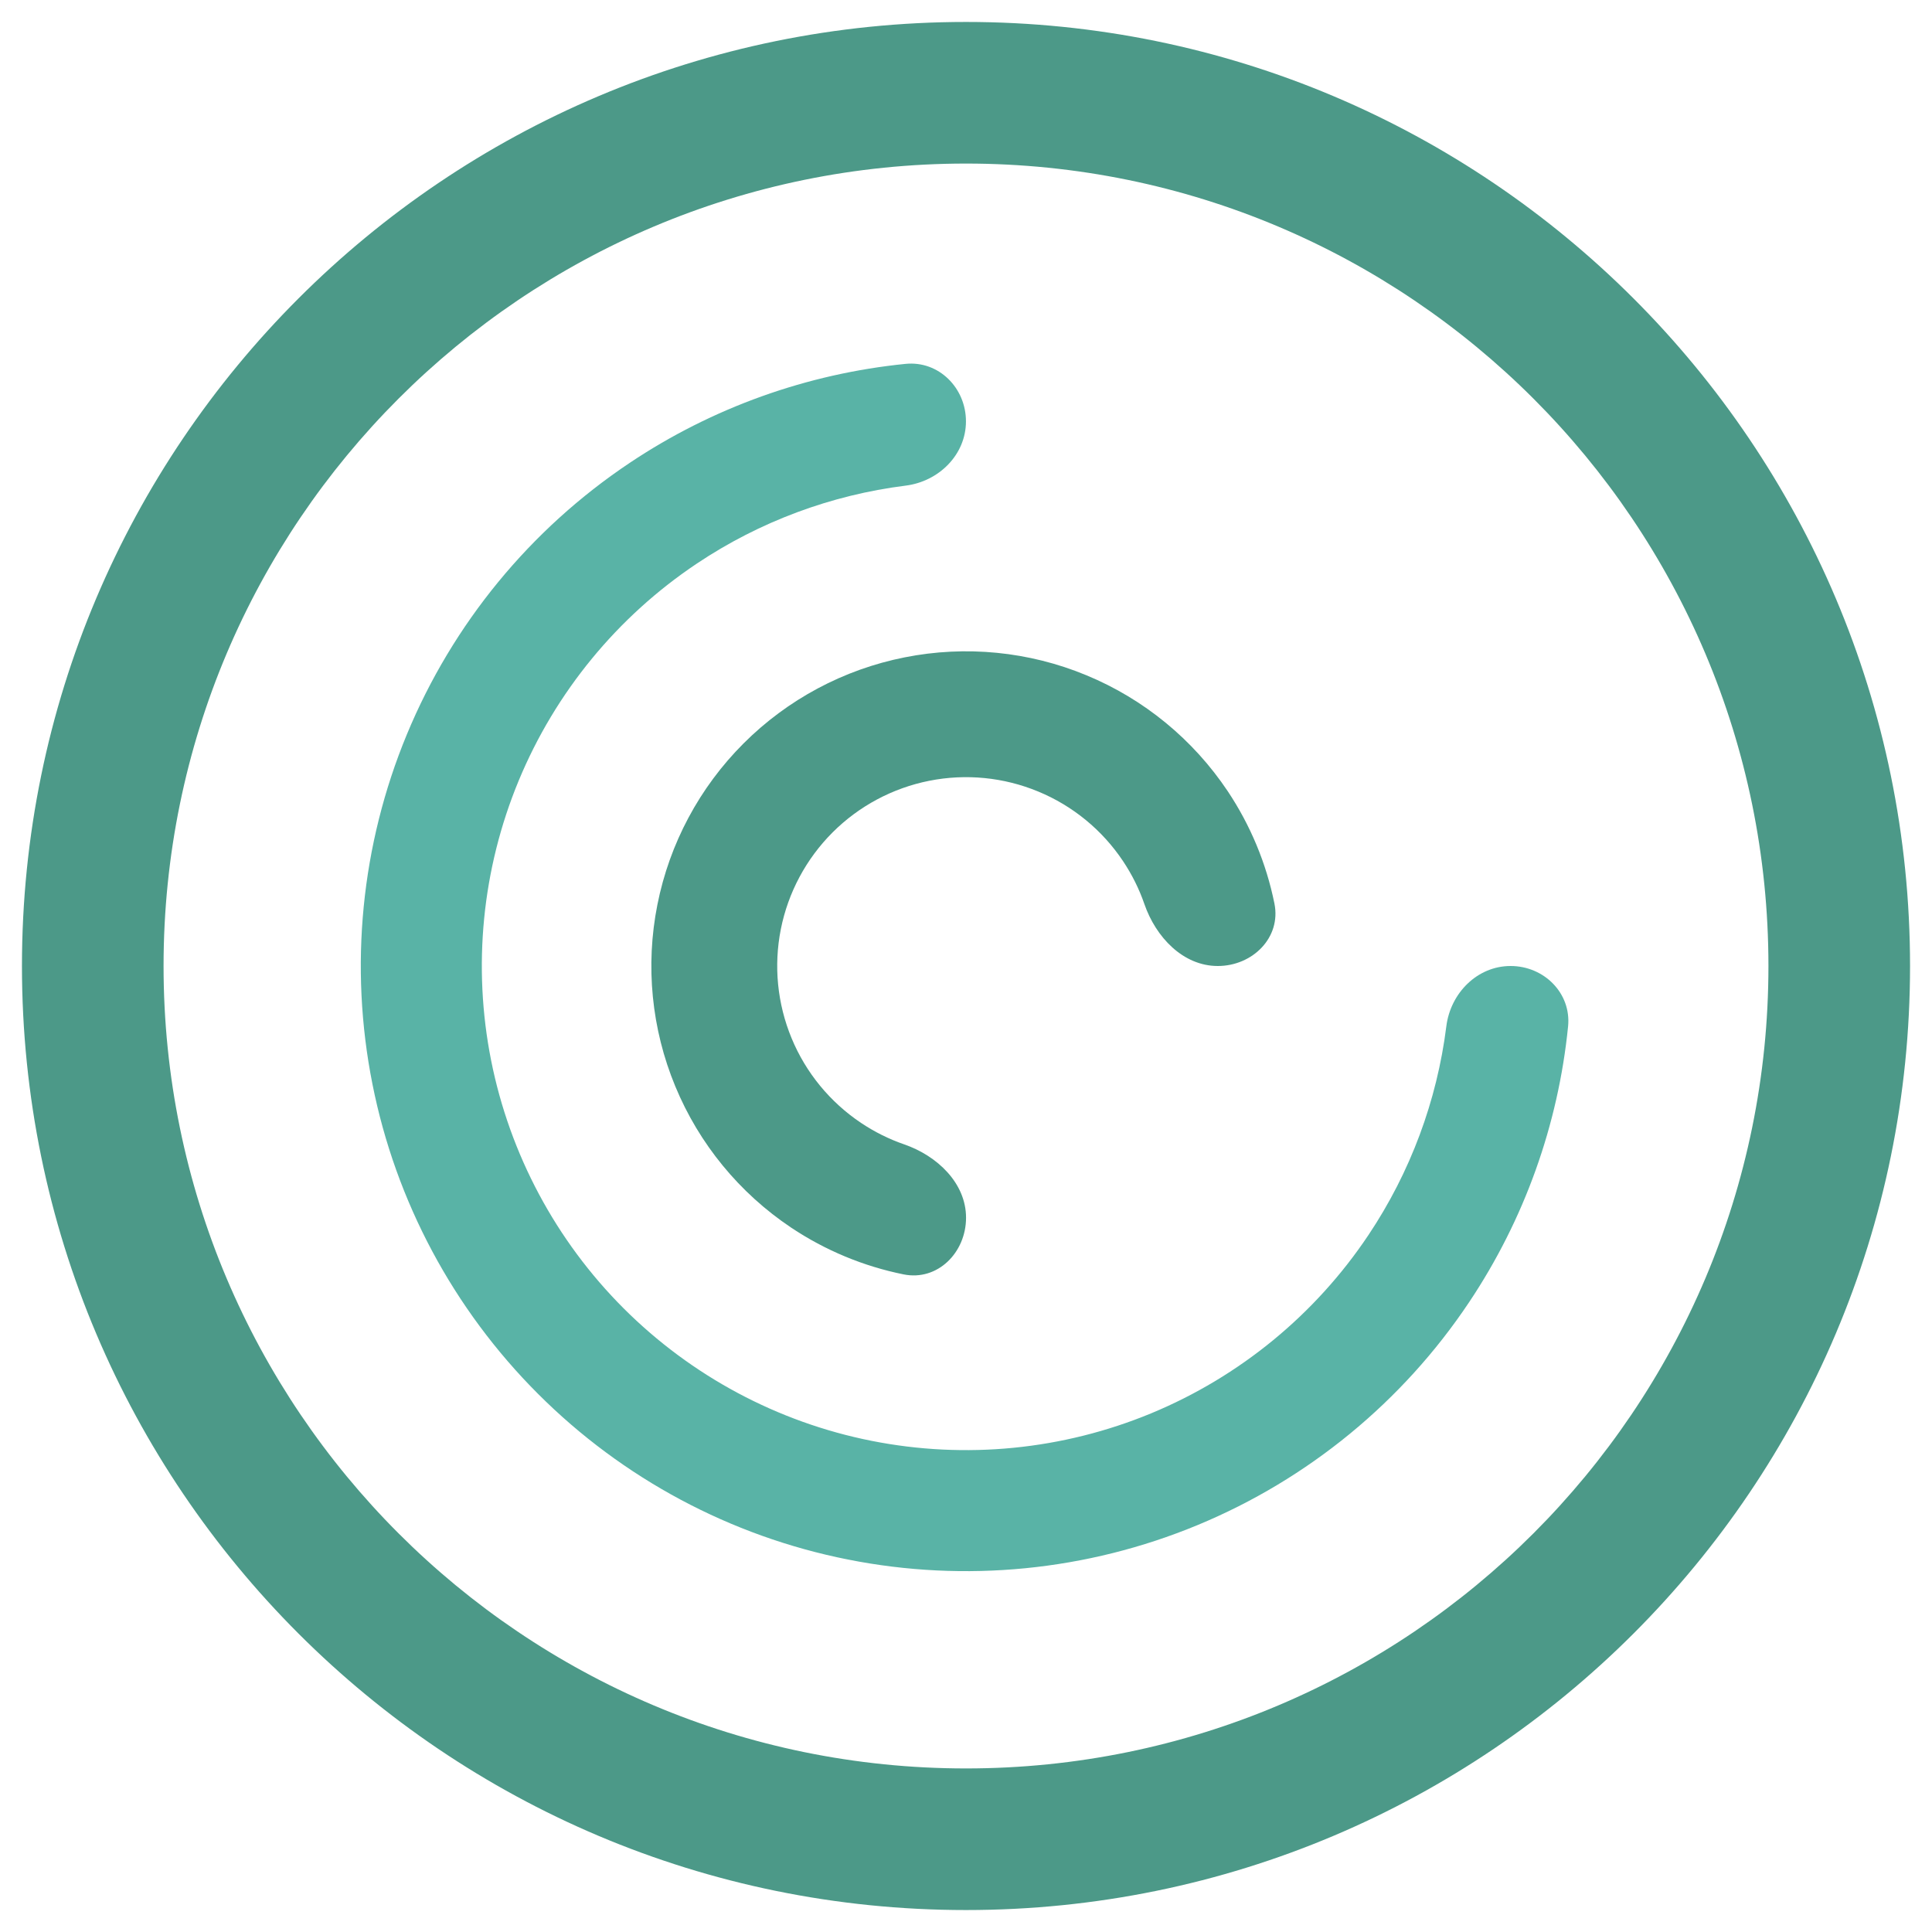 <svg width="44" height="44" viewBox="0 0 44 44" fill="none" xmlns="http://www.w3.org/2000/svg">
<path d="M27.734 22C28.526 22 29.182 21.352 29.024 20.576C28.84 19.667 28.48 18.797 27.96 18.018C27.172 16.84 26.053 15.921 24.743 15.379C23.434 14.836 21.993 14.694 20.602 14.971C19.212 15.247 17.935 15.93 16.933 16.932C15.931 17.934 15.248 19.211 14.972 20.602C14.695 21.992 14.837 23.433 15.38 24.742C15.922 26.052 16.84 27.171 18.019 27.959C18.798 28.479 19.668 28.839 20.577 29.023C21.353 29.181 22.001 28.525 22.001 27.733V27.733C22.001 26.942 21.342 26.322 20.594 26.063C20.249 25.944 19.919 25.78 19.612 25.575C18.905 25.102 18.353 24.431 18.028 23.645C17.703 22.86 17.617 21.995 17.783 21.161C17.949 20.327 18.359 19.561 18.96 18.959C19.561 18.358 20.328 17.948 21.162 17.782C21.996 17.616 22.86 17.701 23.646 18.027C24.432 18.352 25.104 18.904 25.576 19.611C25.781 19.918 25.945 20.248 26.064 20.593C26.323 21.341 26.942 22 27.734 22V22Z" fill="#4C9988"/>
<path d="M21.999 9.596C21.999 8.835 21.38 8.211 20.623 8.287C18.383 8.512 16.225 9.282 14.342 10.541C12.075 12.055 10.309 14.208 9.266 16.726C8.223 19.244 7.95 22.015 8.482 24.689C9.013 27.362 10.326 29.818 12.254 31.745C14.181 33.673 16.637 34.986 19.31 35.517C21.984 36.049 24.755 35.776 27.273 34.733C29.791 33.69 31.944 31.924 33.458 29.657C34.717 27.774 35.487 25.616 35.712 23.376C35.788 22.619 35.164 22 34.403 22V22C33.642 22 33.033 22.619 32.939 23.375C32.726 25.068 32.122 26.696 31.166 28.126C29.955 29.939 28.233 31.352 26.218 32.187C24.204 33.021 21.987 33.239 19.848 32.814C17.709 32.389 15.745 31.338 14.203 29.797C12.661 28.255 11.611 26.29 11.185 24.151C10.76 22.012 10.978 19.795 11.812 17.781C12.647 15.766 14.06 14.044 15.873 12.833C17.303 11.877 18.931 11.273 20.624 11.06C21.38 10.966 21.999 10.357 21.999 9.596V9.596Z" fill="#59B3A6"/>
<path d="M43.5 22C43.5 33.874 33.874 43.5 22 43.5C10.126 43.5 0.5 33.874 0.5 22C0.5 10.126 10.126 0.5 22 0.5C33.874 0.5 43.5 10.126 43.5 22ZM3.725 22C3.725 32.093 11.907 40.275 22 40.275C32.093 40.275 40.275 32.093 40.275 22C40.275 11.907 32.093 3.725 22 3.725C11.907 3.725 3.725 11.907 3.725 22Z" fill="#4C9988"/>
</svg>
